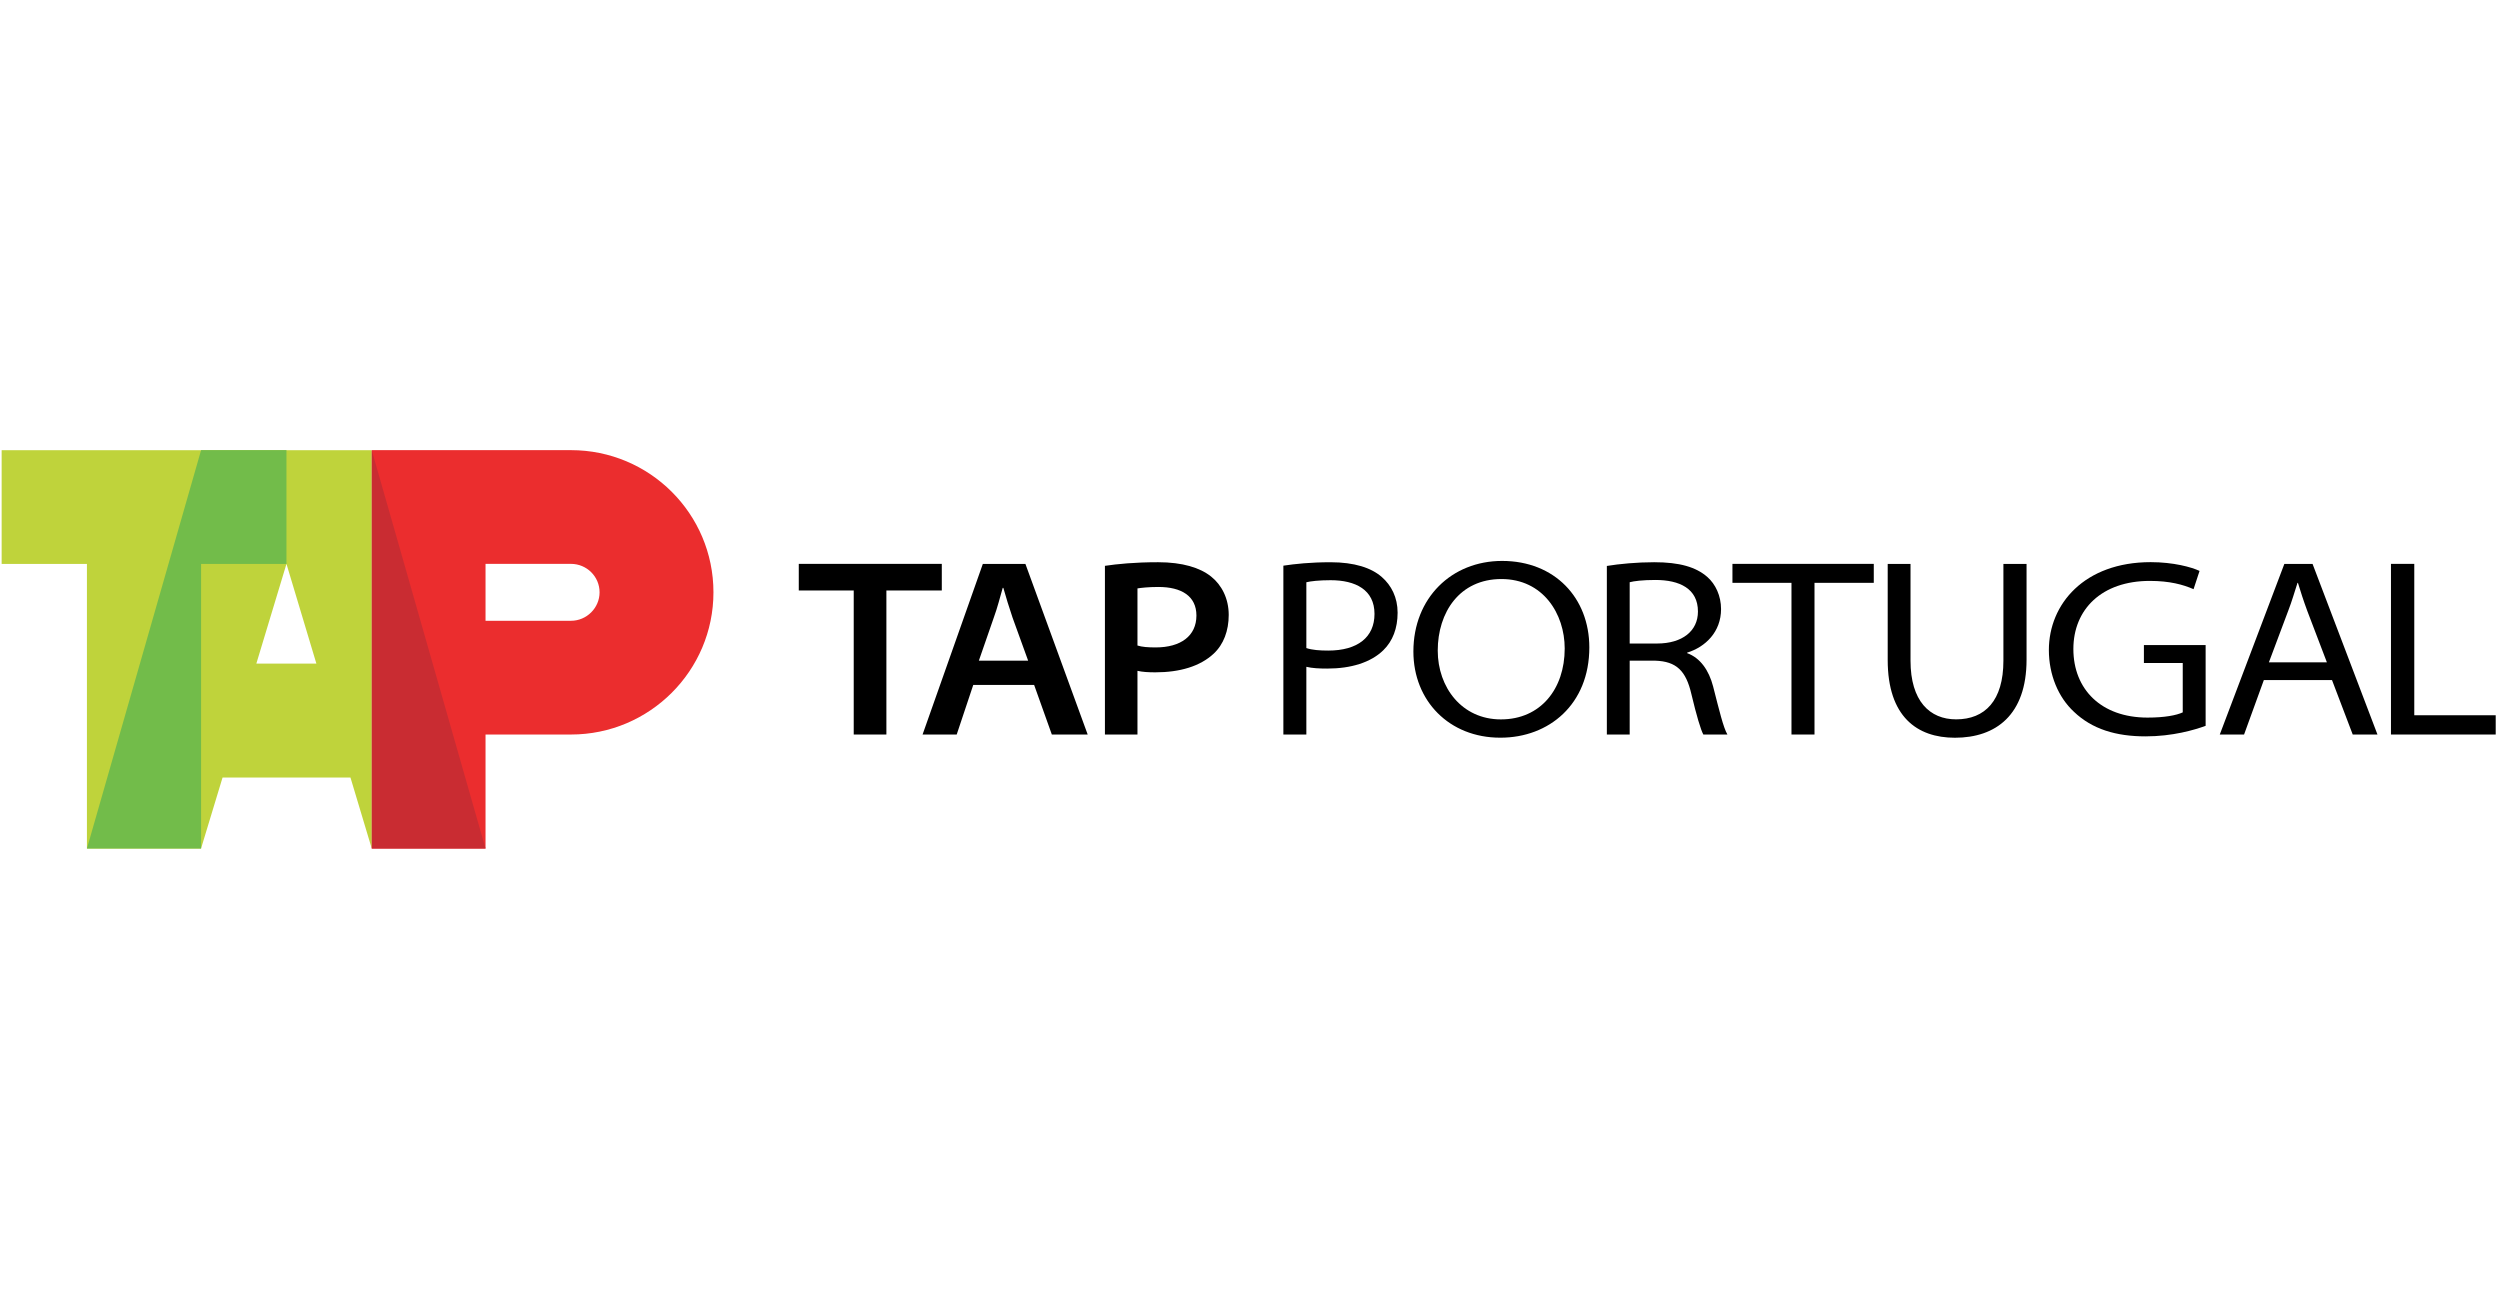 <?xml version="1.0" encoding="UTF-8"?>
<svg width="135px" height="70px" viewBox="0 0 135 70" version="1.1" xmlns="http://www.w3.org/2000/svg" xmlns:xlink="http://www.w3.org/1999/xlink">
    <title>tap portugal</title>
    <g id="tap-portugal" stroke="none" stroke-width="1" fill="none" fill-rule="evenodd">
        <g id="TAP_Portugal_Logo" transform="translate(0, 24)">
            <polyline id="Path" fill="#000000" fill-rule="nonzero" points="46.101 15.664 47.865 15.664 47.865 7.886 50.857 7.886 50.857 6.449 43.134 6.449 43.134 7.886 46.101 7.886"></polyline>
            <path d="M55.372,6.451 L53.073,6.451 L49.819,15.664 L51.662,15.664 L52.556,12.986 L55.843,12.986 L56.799,15.664 L58.735,15.664 M52.858,11.677 L53.671,9.333 C53.863,8.812 54.001,8.247 54.147,7.744 L54.18,7.744 C54.322,8.247 54.488,8.79 54.677,9.349 L55.52,11.677 L52.858,11.677 Z" id="Shape" fill="#000000" fill-rule="nonzero"></path>
            <path d="M65.4,7.134 C64.804,6.655 63.85,6.36 62.54,6.36 C61.253,6.36 60.329,6.457 59.666,6.555 L59.666,15.663 L61.423,15.663 L61.423,12.225 C61.675,12.286 62.019,12.306 62.386,12.306 C63.712,12.306 64.803,11.982 65.534,11.302 C66.072,10.804 66.351,10.062 66.351,9.207 C66.351,8.316 65.968,7.586 65.4,7.134 M62.406,10.961 C61.989,10.961 61.67,10.937 61.423,10.858 L61.423,7.774 C61.613,7.744 62.007,7.696 62.556,7.696 C63.79,7.696 64.607,8.182 64.607,9.24 C64.606,10.339 63.764,10.961 62.406,10.961" id="Shape" fill="#000000" fill-rule="nonzero"></path>
            <path d="M74.616,7.158 C74.052,6.662 73.134,6.361 71.855,6.361 C70.766,6.361 69.925,6.452 69.302,6.546 L69.302,15.664 L70.543,15.664 L70.543,12.008 C70.859,12.085 71.257,12.103 71.672,12.103 C72.954,12.103 74.02,11.776 74.701,11.111 C75.207,10.617 75.471,9.928 75.471,9.085 C75.471,8.267 75.135,7.608 74.616,7.158 M71.727,11.131 C71.259,11.131 70.859,11.101 70.543,10.996 L70.543,7.442 C70.766,7.385 71.23,7.331 71.855,7.331 C73.199,7.331 74.223,7.85 74.223,9.151 C74.223,10.412 73.31,11.131 71.727,11.131" id="Shape" fill="#000000" fill-rule="nonzero"></path>
            <path d="M81.115,6.29 C78.386,6.29 76.323,8.289 76.323,11.182 C76.323,13.854 78.267,15.835 81.008,15.835 L81.028,15.835 C83.645,15.835 85.824,14.034 85.824,10.961 C85.824,8.289 83.957,6.29 81.115,6.29 M81.054,14.847 L81.042,14.847 C78.944,14.847 77.638,13.122 77.638,11.132 C77.638,9.064 78.82,7.268 81.076,7.268 C83.328,7.268 84.494,9.145 84.494,11.02 C84.494,13.207 83.187,14.847 81.054,14.847" id="Shape" fill="#000000" fill-rule="nonzero"></path>
            <path d="M92.507,13.064 C92.282,12.2 91.818,11.527 91.105,11.269 L91.105,11.243 C92.094,10.939 92.937,10.12 92.937,8.892 C92.937,8.178 92.641,7.544 92.191,7.152 C91.583,6.621 90.699,6.36 89.327,6.36 C88.404,6.36 87.433,6.451 86.77,6.561 L86.77,15.664 L88.003,15.664 L88.003,11.677 L89.39,11.677 C90.523,11.717 91.044,12.216 91.336,13.485 C91.612,14.643 91.841,15.41 91.98,15.664 L93.28,15.664 C93.059,15.285 92.842,14.371 92.507,13.064 M89.481,10.75 L88.003,10.75 L88.003,7.44 C88.229,7.379 88.705,7.318 89.39,7.318 C90.693,7.318 91.689,7.782 91.689,9.023 C91.689,10.077 90.843,10.75 89.481,10.75" id="Shape" fill="#000000" fill-rule="nonzero"></path>
            <polyline id="Path" fill="#000000" fill-rule="nonzero" points="96.74 15.664 97.983 15.664 97.983 7.473 101.184 7.473 101.184 6.449 93.552 6.449 93.552 7.473 96.74 7.473"></polyline>
            <path d="M101.936,6.451 L101.936,11.64 C101.936,14.696 103.518,15.838 105.565,15.838 C107.78,15.838 109.434,14.604 109.434,11.622 L109.434,6.451 L108.184,6.451 L108.184,11.677 C108.184,13.842 107.184,14.845 105.631,14.845 C104.206,14.845 103.168,13.86 103.168,11.677 L103.168,6.451" id="Path" fill="#000000" fill-rule="nonzero"></path>
            <path d="M119.104,10.834 L115.771,10.834 L115.771,11.801 L117.868,11.801 L117.868,14.468 C117.525,14.626 116.896,14.75 115.966,14.75 C113.455,14.75 111.962,13.216 111.962,11.045 C111.962,8.906 113.491,7.369 116.09,7.369 C117.166,7.369 117.892,7.57 118.452,7.816 L118.776,6.83 C118.341,6.624 117.359,6.356 116.137,6.356 C112.553,6.356 110.639,8.621 110.639,11.102 C110.639,12.438 111.148,13.656 111.995,14.438 C112.975,15.373 114.262,15.764 115.859,15.764 C117.323,15.764 118.497,15.417 119.104,15.195" id="Path" fill="#000000" fill-rule="nonzero"></path>
            <path d="M124.878,6.451 L123.355,6.451 L119.868,15.664 L121.18,15.664 L122.248,12.723 L125.928,12.723 L127.047,15.664 L128.383,15.664 M122.52,11.766 L123.566,8.977 C123.775,8.438 123.907,7.955 124.065,7.475 L124.089,7.475 C124.231,7.943 124.383,8.421 124.6,9.007 L125.652,11.766 L122.52,11.766 Z" id="Shape" fill="#000000" fill-rule="nonzero"></path>
            <polyline id="Path" fill="#000000" fill-rule="nonzero" points="129.112 15.664 134.768 15.664 134.768 14.624 130.371 14.624 130.371 6.449 129.112 6.449"></polyline>
            <path d="M30.835,0.308 L20.074,0.308 L20.074,21.821 L26.219,21.821 L26.219,15.664 L30.835,15.664 C35.074,15.664 38.526,12.225 38.526,7.985 C38.526,3.736 35.074,0.308 30.835,0.308 M30.835,9.522 L26.219,9.522 L26.219,6.449 L30.835,6.449 C31.678,6.449 32.377,7.13 32.377,7.985 C32.377,8.829 31.678,9.522 30.835,9.522" id="Shape" fill="#EB2D2E" fill-rule="nonzero"></path>
            <path d="M0.089,0.31 L0.089,6.451 L4.694,6.451 L4.694,21.819 L10.857,21.819 L12.018,17.987 L18.925,17.987 L20.074,21.819 L20.074,0.31 M13.843,11.833 L15.469,6.451 L17.084,11.833 L13.843,11.833 Z" id="Shape" fill="#BFD33B" fill-rule="nonzero"></path>
            <polyline id="Path" fill="#72BC4A" points="4.694 21.821 10.859 21.821 10.859 6.451 15.469 6.451 15.469 0.308 10.859 0.308"></polyline>
            <polyline id="Path" fill="#C92C32" points="20.074 21.821 26.219 21.821 20.074 0.308"></polyline>
        </g>
    </g>
</svg>
